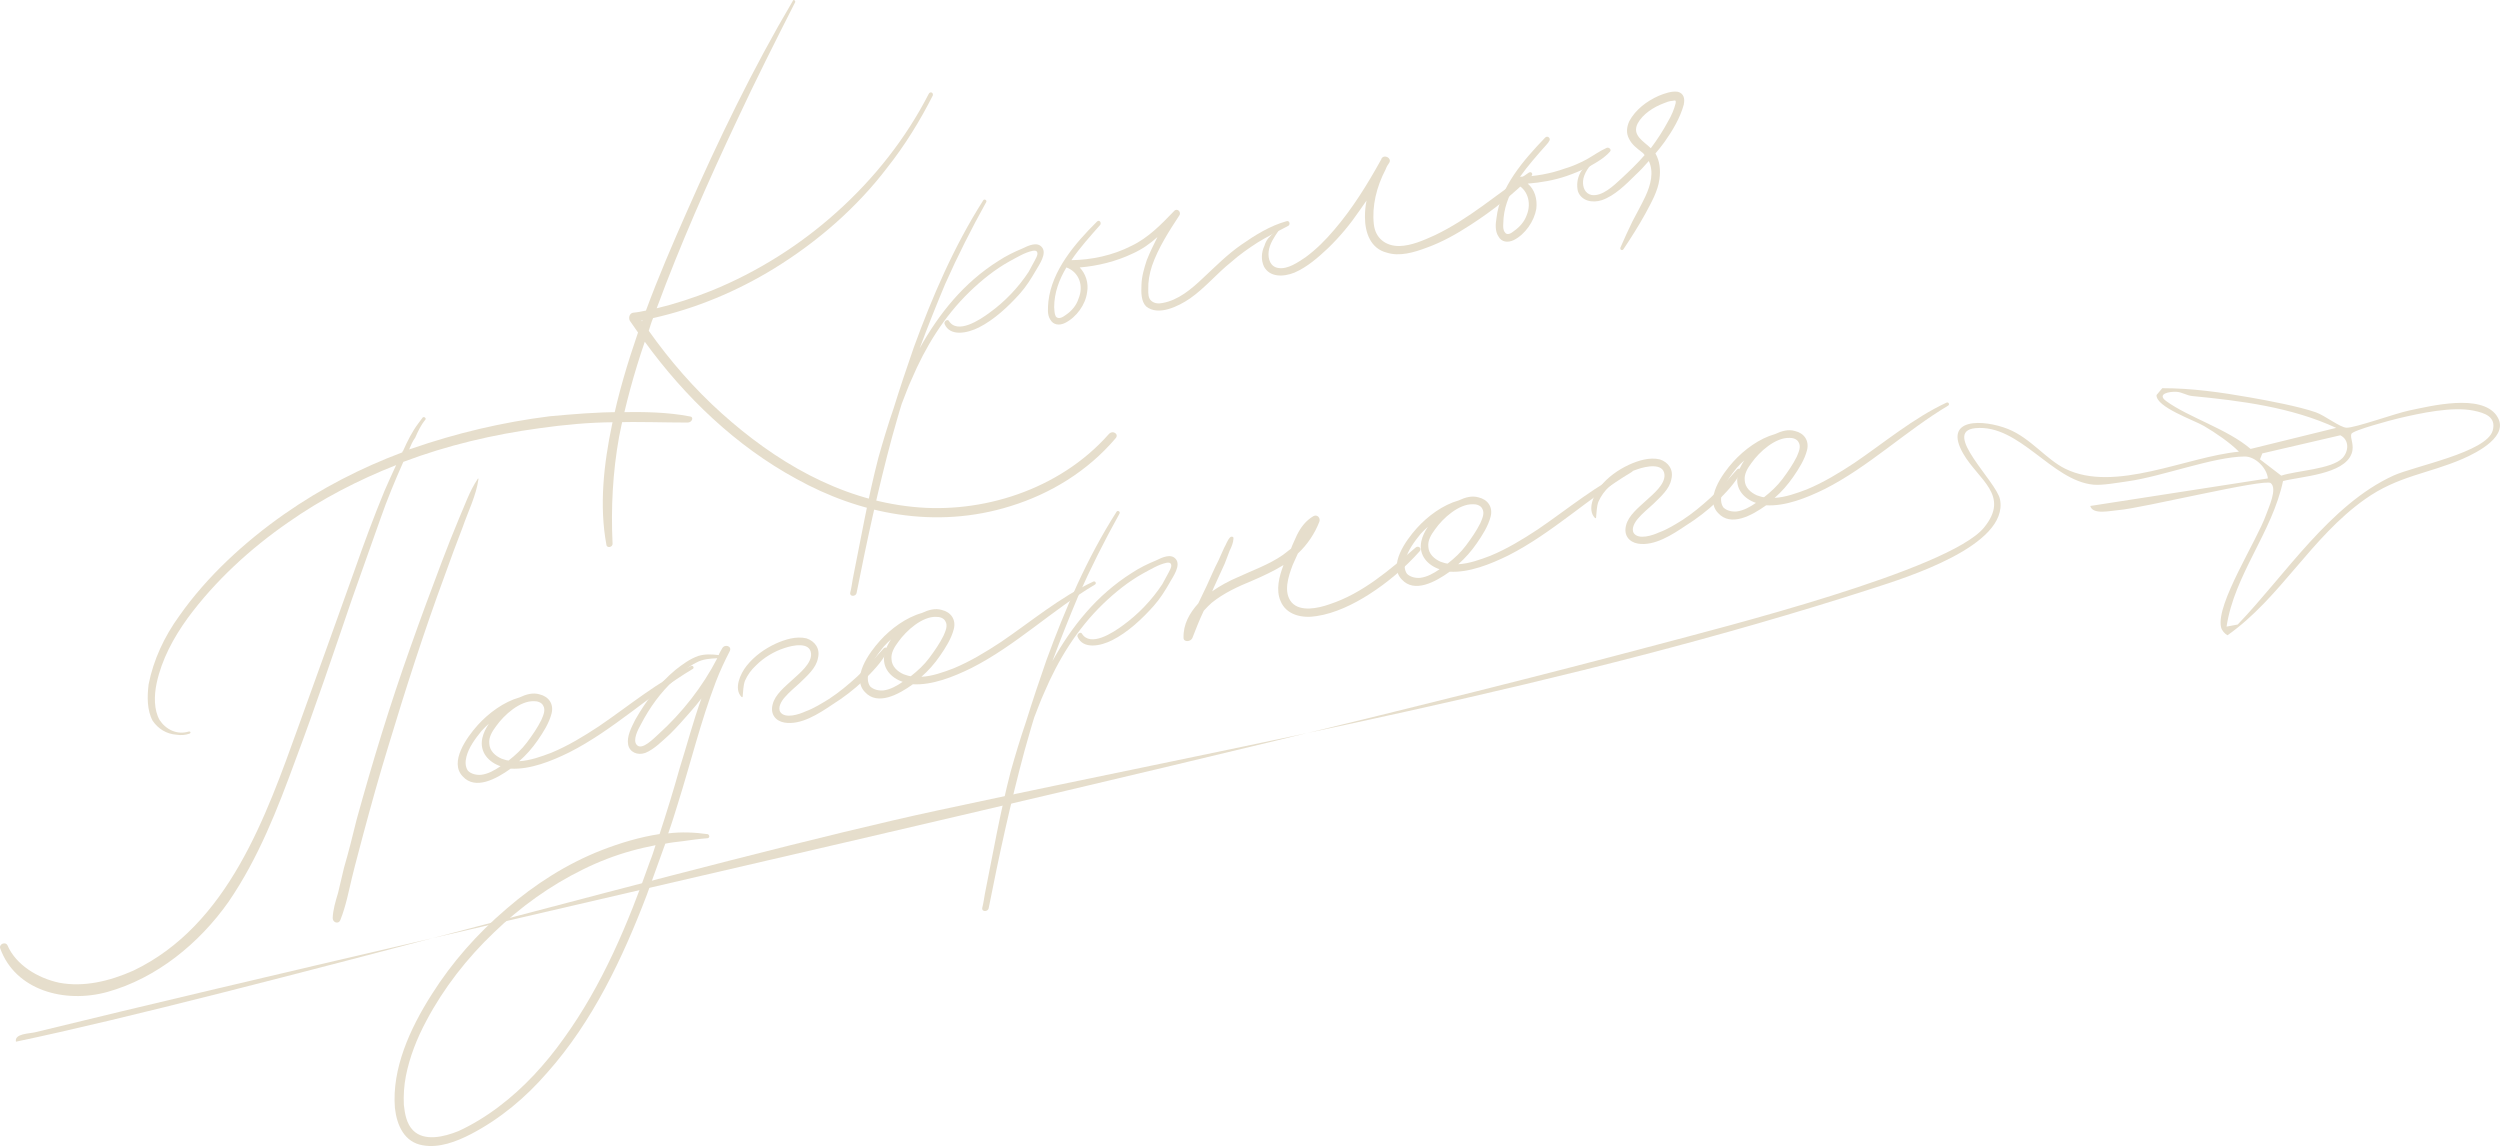 <?xml version="1.0" encoding="UTF-8"?> <svg xmlns="http://www.w3.org/2000/svg" width="962" height="441" viewBox="0 0 962 441" fill="none"><g clip-path="url(#clip0_43_2)"><path d="M960.622 159.843C966.221 167.571 953.229 174.15 947.564 176.601C934.32 182.315 922.749 183.092 910.052 192.09C889.207 206.856 877.527 230.083 857.131 244.455C855.993 243.798 854.922 242.583 854.648 241.303C852.669 232.371 868.472 208.06 872.015 198.012C873.021 195.166 876.412 188.018 873.776 185.895C871.457 184.034 823.961 195.647 815.146 196.293C812.149 196.512 805.27 198.22 804.33 194.695L872.682 184.099C872.31 180.071 867.827 175.627 863.769 175.66C851.75 175.748 831.988 183.355 818.81 185.194C815.146 185.708 808.967 186.836 805.566 186.508C789.412 184.964 777.12 163.138 760.136 164.758C746.903 166.028 768.283 185.282 769.617 192.21C773.03 210.008 733.352 222.301 720.568 226.427C603.132 264.388 481.126 285.962 360.661 311.882C276.188 330.052 90.718 383.162 6.135 400.84C5.49 397.698 11.275 397.764 13.517 397.216C186.75 354.91 465.235 294.018 637.495 248.133C662.102 241.576 749.965 219.411 763.417 203.047C773.686 190.557 761.229 184.647 755.433 174.533C747.449 160.609 763.285 161.332 772.691 165.086C781.319 168.534 787.291 176.7 794.673 180.356C813.779 189.813 841.47 175.693 861.549 173.81C858.082 170.308 852.319 166.389 848.075 163.915C844.193 161.649 829.538 156.603 829.833 152.006L832.043 149.379C843.482 149.368 854.637 150.966 865.825 152.936C872.967 154.195 884.548 156.362 891.143 158.661C894.643 159.887 900.439 164.495 902.921 164.583C906.159 164.703 921.809 159.055 927.003 157.972C935.567 156.176 954.574 151.459 960.633 159.821L960.622 159.843ZM856.792 241.117L861.068 240.318C879.244 221.436 896.513 194.213 920.999 183.005C928.939 179.371 956.926 174.062 959.2 165.656C960.633 160.38 956.16 158.913 951.895 158.026C943.682 156.308 931.214 159.022 922.924 160.982C920.114 161.649 905.306 165.59 904.803 166.969C904.212 168.622 906.115 171.238 904.89 174.566C901.948 182.578 885.533 183.3 878.511 185.106C874.279 205.006 859.799 221.086 856.781 241.117H856.792ZM898.952 164.638C881.694 156.658 862.293 154.217 843.504 152.389C841.514 152.192 839.665 150.933 837.653 150.78C834.919 150.572 829.669 151.513 833.595 154.37C842.126 160.588 857.24 165.152 866.033 172.749L898.952 164.649V164.638ZM901.336 176.317C903.818 173.723 904.114 169.29 900.559 167.494L870.539 174.467L869.642 176.755L877.822 183.027C883.575 181.111 897.289 180.531 901.325 176.306L901.336 176.317Z" fill="#E6DECC"></path><path d="M429.233 168.71C418.449 181.385 404.134 190.032 388.943 194.728C359.83 203.879 330.564 197.661 306.493 184.297C283.155 171.621 263.557 152.761 248.115 131.504C243.937 143.654 240.634 155.826 238.228 168.053C235.767 181.79 235.067 195.374 235.713 209.111C235.888 210.589 233.504 211.092 233.34 209.614C230.551 194.586 232.322 178.616 235.505 163.423C237.933 151.426 241.498 139.626 245.512 127.947C244.451 126.447 243.401 124.926 242.351 123.404C241.771 122.222 242.253 120.602 243.554 120.34C245.315 120.186 247.054 119.825 248.563 119.508C253.331 106.581 258.778 93.949 264.268 81.525C276.462 53.821 289.596 26.566 305.071 0.35C305.203 -0.317 306.143 0.121 306.001 0.799C298.378 15.839 290.756 30.89 283.603 46.258C272.492 69.824 261.709 94.201 252.686 118.643C259.795 116.935 267.056 114.549 273.848 111.824C291.434 104.665 307.991 94.245 322.067 81.536C336.568 68.522 348.598 53.208 357.337 36.198C357.872 35.016 359.272 35.585 358.944 36.735C354.045 46.444 348.227 55.89 341.435 64.472C329.657 79.949 314.499 93.095 297.919 103.297C283.406 112.196 267.527 118.785 251.308 122.397C250.608 124.061 250.138 125.681 249.646 127.301C257.793 138.805 267.199 149.631 277.774 159.11C297.952 177.204 322.646 192.178 351.311 195.045C377.525 197.782 407.524 188.675 426.608 167.111C428.172 165.262 430.807 167.09 429.222 168.72L429.233 168.71ZM247.043 123.711C247.021 123.492 247.24 123.459 247.218 123.24C247.072 123.269 246.93 123.299 246.791 123.328C246.944 123.437 247.028 123.565 247.043 123.711Z" fill="#E6DECC"></path><path d="M398.611 104.063C396.751 107.27 394.87 110.258 392.508 112.929C387.969 117.997 382.545 123.032 376.683 125.999C372.287 128.221 365.561 129.633 363.461 124.652C363.133 123.634 364.576 122.682 365.101 123.437C368.36 128.823 377.033 123.109 380.708 120.383C386.657 116.104 391.819 110.685 395.8 104.643C396.522 103.187 397.462 101.699 398.184 100.243C398.556 99.52 399.299 98.273 399.201 97.43C399.081 96.368 398.195 96.346 397.331 96.521C394.302 97.156 391.196 99.105 388.472 100.549C382.84 103.68 377.766 107.785 373.161 112.218C363.166 121.905 356.057 133.584 350.786 145.964C349.353 149.073 348.183 152.356 346.969 155.432C345.645 159.614 344.563 163.74 343.283 168.13C337.957 187.898 333.572 208.115 329.602 228.234C329.306 229.591 326.889 229.678 327.163 228.102C327.622 226.263 327.863 224.479 328.125 222.914C331.264 207.294 333.965 191.773 337.99 176.186C339.74 169.968 341.675 163.488 343.841 157.195C346.302 149.303 348.948 141.378 351.639 133.661C358.758 114.166 367.037 94.879 378.334 77.114C378.706 76.392 379.876 77.016 379.515 77.727C373.796 88.038 368.524 98.459 363.734 109.219C360.235 117.538 356.954 125.813 353.881 134.044C361.263 120.788 370.777 108.814 384.24 100.363C387.127 98.459 390.288 96.926 393.449 95.613C395.756 94.475 399.135 92.909 400.929 95.131C402.974 97.517 399.901 101.841 398.611 104.074V104.063Z" fill="#E6DECC"></path><path d="M495.628 86.954C491.658 89.089 487.655 91.004 483.937 93.314C480.415 95.569 476.926 98.032 473.711 100.878C468.21 105.278 463.726 110.773 457.974 114.801C453.457 117.91 445.681 121.719 441.044 117.92C439.054 115.95 439.108 112.469 439.239 109.634C439.316 106.362 440.289 103.133 441.285 100.09C442.499 97.025 443.953 94.113 445.386 91.213C442.564 93.752 439.48 95.919 435.904 97.539C429.375 100.648 422.474 102.312 415.464 102.925C417.717 105.256 419.007 108.89 418.307 112.513C417.706 117.187 414.261 122.025 409.864 124.258C407.557 125.397 405.293 124.992 404.199 123.054C402.876 121.16 403.248 118.49 403.412 116.071C404.746 104.085 413.55 93.785 422.135 85.258C422.933 84.437 423.928 85.531 423.382 86.517C419.641 90.764 415.497 95.317 412.27 100.111C420.002 100.013 428.226 98.284 435.357 94.617C441.875 91.519 446.84 86.353 451.805 81.197C452.987 79.862 454.736 81.657 453.774 82.948C449.793 88.99 445.648 95.492 443.297 102.268C442.302 105.3 441.766 108.441 441.853 111.243C441.831 112.984 441.81 114.724 443.023 115.764C444.248 116.815 445.812 116.913 447.321 116.596C453.402 115.534 458.466 111.222 462.862 107.051C467.674 102.574 472.257 97.922 477.604 94.212C482.941 90.479 488.749 86.878 494.982 85.138C496.251 84.656 496.678 86.517 495.628 86.954ZM410.356 102.903C407.557 107.609 405.676 112.568 405.643 118.205C405.763 119.267 405.676 120.58 406.255 121.763C407.283 123.054 408.957 122.069 410.181 121.15C412.445 119.595 414.206 117.494 415.015 114.932C417.115 109.941 415.212 104.698 410.356 102.903Z" fill="#E6DECC"></path><path d="M589.265 67.744C582.091 74.892 574.359 81.066 565.883 86.528C560.513 90.041 554.881 93.183 549.128 95.251C544.032 97.189 538.465 98.787 533.621 97.211C527.474 95.678 525.254 89.636 525.232 83.583C525.221 81.416 525.418 79.216 525.845 77.169C524.893 78.45 524.15 79.686 523.176 80.989C519.556 86.298 515.652 91.016 511.059 95.46C507.242 99.072 503.01 102.771 498.154 104.884C493.692 106.679 488.595 106.668 486.375 102.585C485.205 100.013 485.336 97.156 486.583 94.518C486.9 93.369 487.622 91.913 488.639 91.048C489.427 90.019 490.662 89.33 491.461 88.509C491.865 88.202 492.128 88.585 491.942 88.837C490.236 91.366 488.519 93.883 488.18 96.784C487.841 99.674 488.836 102.706 491.975 103.133C495.595 103.68 499.477 100.911 502.375 98.995C506.465 95.974 510.053 92.406 513.388 88.454C520.442 80.256 526.26 70.798 531.422 61.472C531.554 61.305 531.612 61.151 531.597 61.013C532.724 59.25 535.556 60.827 534.638 62.534C534.058 63.3 533.511 64.285 533.172 65.227C529.705 71.805 527.868 79.336 528.655 86.32C529.246 91.618 533.139 94.715 538.444 94.671C543.092 94.573 547.729 92.504 552.158 90.501C565.194 84.284 576.087 74.64 588.248 66.453C589.287 65.796 590.063 66.934 589.276 67.744H589.265Z" fill="#E6DECC"></path><path d="M619.504 58.375C617.328 60.783 614.419 62.48 611.915 63.87C608.984 65.358 606.02 66.628 602.826 67.734C597.916 69.408 592.918 70.251 587.865 70.656C590.556 72.911 591.627 76.578 591.168 80.365C590.359 85.083 586.936 90.14 582.539 92.362C580.221 93.5 577.749 93.161 576.623 91.005C575.299 89.111 575.442 86.276 575.835 84.01C577.159 72.035 586.203 61.681 594.537 52.989C595.532 51.917 597.019 53.34 596.024 54.412C595.849 54.894 595.433 55.179 595.061 55.704C591.518 59.699 587.975 63.695 584.902 68.018C590.643 67.898 596.527 66.88 602.28 64.811C605.057 64.001 607.802 62.786 610.526 61.341C613.019 59.951 615.48 58.134 618.225 56.908C619.067 56.514 620.292 57.554 619.493 58.375H619.504ZM583.217 70.766C580.418 75.461 578.537 80.42 578.471 85.849C578.394 87.163 578.329 88.476 579.094 89.406C579.915 90.753 581.566 89.746 582.572 88.892C584.836 87.338 586.597 85.225 587.439 82.883C589.55 77.891 587.614 72.451 583.206 70.777L583.217 70.766Z" fill="#E6DECC"></path><path d="M647.972 40.051C646.572 45.327 643.575 50.296 640.513 54.62C639.354 56.163 638.206 57.707 637.013 59.042C638.665 61.943 639.037 65.336 638.556 68.904C637.965 73.578 635.362 78.033 633.164 82.171C630.583 86.834 627.761 91.322 624.721 95.864C624.349 96.587 623.201 96.171 623.551 95.251C624.951 91.924 626.569 88.552 628.177 85.17C629.828 82.007 631.491 79.051 633.098 75.68C635.253 71.116 636.456 66.091 634.454 61.954C632.89 63.804 631.108 65.686 629.292 67.372C625.694 70.94 621.32 75.33 616.409 77.015C612.778 78.209 608.48 77.377 607.157 73.535C606.676 71.247 606.851 68.828 608.13 66.387C609.443 64.165 611.269 62.698 613.336 61.396C613.741 61.1 614.036 61.68 613.839 61.943C611.575 63.497 609.322 67.011 609.158 69.649C608.983 72.068 609.913 74.476 612.417 75.034C616.475 75.702 620.882 71.521 623.89 68.718C626.897 65.927 630.113 62.862 632.847 59.688C632.595 59.305 632.322 58.922 631.841 58.604C629.894 57.061 627.98 55.726 626.832 53.361C625.705 51.216 625.902 49.005 626.963 46.608C629.347 42.207 633.634 38.924 638.282 36.866C640.393 35.99 643.378 34.928 645.642 35.322C647.928 35.924 648.376 37.993 647.939 40.04L647.972 40.051ZM643.63 38.803C642.296 38.869 641.246 39.307 640.185 39.745C636.357 41.189 632.212 43.794 630.189 47.472C627.827 52.081 632.508 54.357 635.231 57.039C637.746 53.69 640.01 50.187 641.836 46.761C643.149 44.539 644.21 42.153 644.811 39.635C644.91 38.53 644.702 38.573 643.63 38.803Z" fill="#E6DECC"></path><path d="M264.847 162.602C255.464 162.602 245.807 162.218 236.216 162.481C226.603 162.536 217.099 163.433 207.409 164.802C189.791 167.199 172.139 171.336 155.199 177.729C151.983 184.975 148.987 192.167 146.439 199.478C142.677 209.899 139.133 220.265 135.382 230.685C128.306 251.428 121.405 271.908 113.651 292.573C106.794 311.291 99.5 330.107 87.973 346.975C76.577 363.153 60.172 376.441 41.307 381.706C24.826 386.259 5.906 381.038 0.098 364.981C-0.536 363.361 2.023 362.168 2.865 363.744C6.168 371.362 14.556 376.397 22.813 378.16C32.175 379.911 41.985 377.645 51.346 373.486C87.863 355.983 102.42 313.984 114.887 279.405C122.225 259.046 129.411 239.168 136.563 219.061C140.128 208.903 143.901 198.701 147.959 188.883C149.381 185.522 151.01 182.107 152.432 178.966C138.083 184.603 123.702 191.991 110.852 201.044C96.317 211.092 82.745 223.57 72.246 237.811C66.636 245.55 62.196 253.923 60.282 262.866C59.254 267.682 59.199 273.166 61.419 277.074C63.836 280.719 68.101 282.886 72.64 281.496C73.296 281.365 73.591 281.956 72.946 282.306C71.229 282.875 69.676 282.996 67.85 282.711C64.022 282.427 60.894 280.456 58.761 277.391C56.53 273.276 56.607 268 57.197 263.282C59.057 253.912 63.202 244.948 69.031 236.946C79.639 221.808 94.239 208.454 109.386 197.837C123.691 187.832 138.925 180.038 154.805 174.073C154.783 173.865 154.98 173.602 155.177 173.34C156.785 169.716 158.611 166.061 160.951 162.941C161.531 162.164 162.111 161.376 162.701 160.598C163.335 160.248 164.079 160.971 163.685 161.485C161.914 163.609 160.831 166.017 159.759 168.436C158.786 169.727 158.086 171.413 157.375 173.088C157.561 172.825 157.78 172.781 158.228 172.694C175.661 166.63 193.52 162.437 211.598 160.172C220.675 159.362 229.752 158.552 238.917 158.595C247.852 158.464 256.798 158.563 265.482 160.248C267.056 160.347 266.389 162.459 264.836 162.569L264.847 162.602ZM184.115 184.362C183.24 190.667 180.134 196.797 178.1 202.696C175.672 208.892 173.441 215.054 171.221 221.206C163.15 243.032 156.008 265.318 149.315 287.505C145.87 298.736 142.841 309.649 139.844 320.781C138.433 326.32 136.837 331.913 135.448 337.682C134.223 342.749 133.107 348.671 130.996 353.936C130.318 355.83 127.989 355.009 128.022 353.247C128.12 350.16 129.094 346.898 130.078 343.625C130.832 340.407 131.598 337.178 132.364 333.96C134.135 327.896 135.677 321.668 137.219 315.428C143.431 292.902 150.146 270.922 157.977 248.932C161.892 237.822 165.851 227.15 169.996 216.215C172.063 210.742 174.337 205.017 176.634 199.5C178.778 194.684 180.604 189.047 183.874 184.198C183.874 184.198 184.301 184.11 184.126 184.362H184.115Z" fill="#E6DECC"></path><path d="M266.477 257.459C250.116 267.234 235.997 280.927 219.057 289.509C212.079 292.946 203.932 296.186 196.506 295.77C190.917 299.787 182.901 304.1 178.067 298.769C172.763 293.318 179.521 283.806 183.896 278.946C188.074 274.349 193.859 270.069 199.929 268.361C202.477 267.168 205.08 266.413 207.628 267.19C211.073 268 213.184 270.835 212.243 274.535C211.314 278.234 209.039 281.781 206.917 284.857C204.806 287.921 202.411 290.614 199.776 292.913C203.986 292.683 208.284 291.129 212.145 289.662C218.564 287.013 224.623 283.324 230.463 279.471C242.1 271.568 253.134 262.242 265.886 256.288C266.739 255.883 267.319 257.076 266.466 257.481L266.477 257.459ZM192.612 294.839C188.194 293.362 184.421 289.552 185.591 284.058C186.04 282 186.958 280.27 188.107 278.497C187.078 279.373 186.28 280.194 185.285 281.266C182.934 284.178 180.385 287.549 179.467 291.238C178.996 293.088 178.996 295.058 180.068 296.591C181.326 297.86 183.371 298.298 185.154 298.145C187.8 297.817 190.338 296.415 192.612 294.839ZM205.463 269.817C200.082 269.631 193.979 275.071 190.895 279.438C189.331 281.507 188.019 283.762 188.282 286.115C188.38 288.939 190.6 290.877 192.951 291.917C193.859 292.168 194.811 292.628 195.718 292.65C198.387 290.559 200.826 288.294 202.761 285.699C204.905 282.843 206.83 280.029 208.284 277.107C208.995 275.421 210.089 273.221 208.995 271.481C208.415 270.299 206.797 269.762 205.452 269.817H205.463Z" fill="#E6DECC"></path><path d="M280.836 250.508C278.813 254.438 276.998 258.313 275.445 262.363C269.561 277.818 265.744 293.712 260.79 309.408C259.631 313.152 258.493 316.895 257.126 320.683C262.201 320.059 267.363 320.289 272.361 320.989C273.061 321.285 273.192 322.357 272.306 322.543C268.97 322.806 265.886 323.233 262.594 323.704C260.385 323.955 258.176 324.196 256 324.645C253.605 331.278 251.21 337.901 248.825 344.534C239.65 368.549 228.079 393.079 210.592 412.727C202.269 422.359 192.448 430.547 181.249 436.392C175.551 439.347 168.902 441.832 162.734 440.716C155.68 439.577 152.727 433.185 151.962 426.355C150.737 411.293 157.736 395.815 166.113 382.68C173.9 370.322 183.633 359.311 194.854 349.733C205.867 340.199 218.182 332.362 231.469 327.163C238.764 324.328 246.332 322.073 253.812 320.945C256.481 312.736 259.117 304.308 261.512 295.693C264.322 286.794 266.663 277.764 269.911 268.766C268.555 270.583 267.177 272.181 265.777 273.79C263.196 276.746 260.626 279.69 257.804 282.47C254.95 285.043 251.745 288.337 248.322 289.717C245.315 290.789 242.253 289.454 241.706 286.509C241.126 283.346 242.974 279.898 244.44 276.965C248.552 269.751 253.605 262.998 259.959 257.733C262.638 255.631 265.525 253.497 268.752 252.391C271.344 251.625 273.826 251.756 276.549 252.074C276.877 251.121 277.457 250.344 277.829 249.611C278.726 247.662 281.744 248.571 280.836 250.508ZM252.259 325.225C249.197 325.86 246.146 326.506 243.117 327.36C236.599 329.166 230.387 331.552 224.24 334.606C211.729 340.736 200.136 349.065 190.042 358.851C179.729 368.68 170.739 380.196 164.09 392.751C160.383 399.646 157.605 406.805 156.172 414.106C155.472 417.751 155.221 421.527 155.407 425.205C155.789 428.642 156.435 432.43 158.95 434.969C163.248 439.314 170.871 437.497 176.415 435.243C181.741 432.813 187.177 429.474 191.923 425.862C201.624 418.583 209.979 409.377 216.935 399.603C231.863 378.97 241.728 355.228 250.05 331.607C250.925 329.461 251.592 327.349 252.249 325.247L252.259 325.225ZM276.002 253.289C273.323 253.409 270.436 253.573 267.909 254.985C264.738 256.529 262.113 259.046 259.488 261.564C254.206 266.402 249.952 272.313 246.638 278.705C245.523 280.686 243.303 284.868 245.074 286.685C247.108 288.885 251.702 283.992 253.342 282.547C262.474 274.283 270.315 264.322 276.013 253.289H276.002Z" fill="#E6DECC"></path><path d="M341.501 250.487C339.302 254.887 335.682 258.488 332.052 262.089C328.399 265.482 324.495 268.493 320.306 271.109C315.111 274.611 308.243 279.121 301.856 278.048C298.444 277.457 296.355 274.83 297.296 271.131C298.203 267.212 302.119 264.213 305.148 261.389C307.576 259.134 312.508 255.248 312.082 251.395C311.59 246.896 305.028 248.275 301.801 249.392C297.919 250.64 293.916 253.015 290.909 256.058C289.093 257.755 287.726 259.572 286.654 261.98C285.976 263.873 285.987 266.063 285.769 268.077C285.791 268.285 285.583 268.328 285.32 268.164C282.302 265.088 284.795 259.309 287.343 256.146C290.296 252.457 294.223 249.666 298.466 247.684C302.097 246.053 306.406 244.707 310.321 245.637C313.569 246.71 315.68 249.556 314.75 253.245C314.061 257.109 310.583 260.02 307.751 262.812C305.924 264.508 303.672 266.303 301.889 268.416C300.708 269.762 299.188 272.258 300.27 274.009C302.13 276.68 307.521 274.896 310.08 273.703C313.088 272.63 316.227 270.66 318.95 268.996C322.909 266.413 326.387 263.49 329.831 260.36C333.484 256.966 336.656 253.245 339.838 249.72C340.615 248.68 342.026 249.261 341.49 250.476L341.501 250.487Z" fill="#E6DECC"></path><path d="M421.249 224.993C404.888 234.768 390.769 248.461 373.829 257.043C366.851 260.48 358.704 263.72 351.278 263.304C345.689 267.321 337.673 271.623 332.828 266.303C327.535 260.852 334.293 251.329 338.679 246.48C342.857 241.872 348.642 237.603 354.712 235.885C357.26 234.691 359.852 233.936 362.411 234.713C365.856 235.512 367.967 238.358 367.026 242.058C366.097 245.747 363.822 249.293 361.7 252.369C359.579 255.445 357.194 258.127 354.548 260.436C358.769 260.217 363.067 258.652 366.928 257.185C373.347 254.525 379.406 250.848 385.246 246.995C396.883 239.081 407.917 229.777 420.669 223.811C421.522 223.406 422.102 224.599 421.249 225.004V224.993ZM347.373 262.374C342.966 260.896 339.193 257.098 340.363 251.592C340.812 249.534 341.73 247.805 342.868 246.031C341.862 246.896 341.052 247.728 340.057 248.812C337.706 251.712 335.157 255.095 334.239 258.783C333.769 260.633 333.769 262.604 334.829 264.125C336.098 265.384 338.143 265.833 339.926 265.679C342.561 265.351 345.099 263.939 347.373 262.363V262.374ZM360.235 237.362C354.854 237.176 348.751 242.616 345.656 246.984C344.103 249.063 342.791 251.307 343.054 253.661C343.152 256.485 345.372 258.422 347.723 259.462C348.631 259.714 349.583 260.163 350.479 260.206C353.159 258.105 355.598 255.85 357.533 253.245C359.677 250.388 361.602 247.575 363.056 244.652C363.767 242.977 364.861 240.777 363.767 239.037C363.188 237.844 361.569 237.308 360.224 237.373L360.235 237.362Z" fill="#E6DECC"></path><path d="M450.11 224.194C448.24 227.445 446.337 230.456 443.953 233.148C439.381 238.271 433.902 243.361 427.975 246.349C423.535 248.593 416.765 250.016 414.632 244.992C414.304 243.963 415.759 243 416.284 243.766C419.576 249.195 428.325 243.426 432.043 240.679C438.036 236.355 443.242 230.882 447.267 224.786C447.999 223.319 448.94 221.808 449.673 220.342C450.044 219.608 450.799 218.36 450.701 217.507C450.58 216.434 449.694 216.39 448.809 216.576C445.746 217.222 442.619 219.192 439.874 220.637C434.187 223.8 429.057 227.949 424.409 232.426C414.337 242.201 407.141 253.989 401.826 266.49C400.382 269.642 399.201 272.948 397.976 276.045C396.642 280.259 395.548 284.43 394.247 288.863C388.866 308.806 384.437 329.221 380.434 349.525C380.15 350.893 377.7 350.97 377.963 349.372C378.433 347.533 378.673 345.727 378.947 344.14C382.107 328.378 384.831 312.703 388.888 296.974C390.649 290.691 392.617 284.156 394.794 277.786C397.276 269.828 399.945 261.827 402.668 254.033C409.875 234.363 418.209 214.879 429.637 196.95C429.998 196.217 431.179 196.841 430.818 197.574C425.044 207.984 419.729 218.503 414.906 229.361C411.362 237.767 408.049 246.119 404.954 254.427C412.401 241.04 422.014 228.956 435.597 220.418C438.517 218.481 441.7 216.948 444.915 215.624C447.234 214.475 450.635 212.887 452.45 215.131C454.506 217.55 451.411 221.907 450.11 224.151V224.194Z" fill="#E6DECC"></path><path d="M546.296 212.121C540.532 218.579 533.992 224.107 526.895 228.66C520.847 232.546 513.64 236.038 506.586 237.078C501.107 238.008 494.928 236.684 492.74 231.233C490.925 227.018 492.161 221.951 493.889 217.43C490.127 219.75 485.872 221.732 481.826 223.461C476.467 225.672 470.944 228.157 466.219 231.988C465.213 232.864 464.196 233.947 463.212 235.02C461.572 238.424 460.194 241.993 458.794 245.572C458.061 247.039 455.392 247.159 455.425 245.397C455.294 240.175 457.722 235.95 461.101 232.174C462.195 229.974 463.278 227.555 464.371 225.355C465.815 222.202 467.226 218.853 468.877 215.657C469.588 213.971 470.321 212.515 471.032 210.84C471.786 209.582 472.267 207.951 473.263 206.867C473.656 206.353 474.772 206.342 474.641 207.239C474.586 208.783 473.886 210.457 473.153 211.935C472.453 213.61 471.972 215.241 471.25 216.926C469.807 220.079 468.374 223.22 466.93 226.373C466.755 226.843 466.58 227.314 466.405 227.566C469.511 225.377 472.891 223.581 475.876 222.301C481.826 219.521 488.289 217.288 493.681 213.533C494.709 212.657 495.748 212.001 496.776 211.136C497.454 209.242 498.383 207.524 499.083 205.838C500.549 202.905 502.485 200.31 505.437 198.592C506.914 197.848 508.204 199.325 507.69 200.748C505.951 205.269 503.075 209.593 499.422 212.986C498.69 214.442 498.187 215.865 497.454 217.331C495.726 221.852 493.714 227.96 497.06 231.846C500.374 235.534 507.155 234.101 511.66 232.502C524.39 228.31 534.572 219.389 544.776 210.665C545.804 209.801 547.269 211.027 546.285 212.11L546.296 212.121Z" fill="#E6DECC"></path><path d="M627.816 181.669C611.455 191.444 597.336 205.137 580.407 213.73C573.408 217.167 565.271 220.407 557.845 219.991C552.256 224.008 544.24 228.31 539.406 222.979C534.102 217.539 540.872 208.016 545.257 203.167C549.435 198.559 555.22 194.279 561.29 192.571C563.827 191.378 566.43 190.623 568.978 191.4C572.423 192.199 574.534 195.045 573.604 198.745C572.664 202.445 570.389 205.991 568.267 209.056C566.157 212.132 563.762 214.813 561.126 217.123C565.347 216.893 569.634 215.328 573.495 213.861C579.915 211.212 585.973 207.523 591.813 203.67C603.461 195.757 614.485 186.442 627.237 180.487C628.09 180.082 628.669 181.275 627.816 181.669ZM553.952 219.049C549.533 217.572 545.76 213.774 546.93 208.268C547.379 206.21 548.297 204.48 549.446 202.707C548.418 203.572 547.619 204.404 546.624 205.477C544.273 208.388 541.736 211.759 540.806 215.459C540.347 217.298 540.336 219.279 541.408 220.801C542.665 222.06 544.721 222.508 546.493 222.355C549.14 222.027 551.677 220.626 553.952 219.039V219.049ZM566.813 194.038C561.421 193.852 555.319 199.281 552.235 203.66C550.682 205.728 549.358 207.983 549.621 210.337C549.719 213.161 551.939 215.098 554.291 216.138C555.198 216.39 556.15 216.838 557.058 216.871C559.737 214.781 562.165 212.515 564.101 209.91C566.244 207.053 568.169 204.24 569.634 201.317C570.334 199.642 571.439 197.442 570.345 195.691C569.766 194.498 568.136 193.972 566.802 194.027L566.813 194.038Z" fill="#E6DECC"></path><path d="M669.889 181.604C667.69 186.004 664.07 189.616 660.45 193.217C656.798 196.611 652.893 199.621 648.705 202.237C643.51 205.74 636.631 210.238 630.255 209.177C626.843 208.575 624.754 205.958 625.683 202.259C626.591 198.34 630.506 195.341 633.536 192.517C635.964 190.262 640.896 186.376 640.48 182.534C639.977 178.035 633.426 179.415 630.189 180.531C626.307 181.779 622.315 184.143 619.297 187.186C617.481 188.883 616.125 190.7 615.053 193.108C614.364 195.013 614.386 197.191 614.167 199.205C614.178 199.413 613.971 199.468 613.719 199.292C610.701 196.217 613.172 190.437 615.742 187.285C618.673 183.607 622.61 180.805 626.865 178.824C630.474 177.193 634.804 175.846 638.709 176.777C641.968 177.849 644.068 180.684 643.138 184.384C642.449 188.237 638.971 191.16 636.161 193.951C634.334 195.647 632.07 197.432 630.288 199.555C629.107 200.901 627.597 203.397 628.68 205.148C630.528 207.819 635.931 206.024 638.479 204.842C641.487 203.769 644.636 201.81 647.349 200.135C651.308 197.552 654.785 194.64 658.241 191.51C661.894 188.117 665.055 184.384 668.237 180.87C669.014 179.831 670.424 180.411 669.889 181.615V181.604Z" fill="#E6DECC"></path><path d="M749.56 156.133C733.221 165.907 719.091 179.601 702.151 188.182C695.151 191.619 687.026 194.859 679.6 194.443C674 198.46 665.995 202.773 661.15 197.442C655.857 192.002 662.616 182.479 667.001 177.619C671.179 173.022 676.964 168.742 683.034 167.035C685.582 165.842 688.174 165.086 690.733 165.863C694.178 166.663 696.267 169.508 695.348 173.208C694.43 176.908 692.133 180.454 690.022 183.519C687.901 186.584 685.516 189.277 682.87 191.586C687.091 191.357 691.378 189.791 695.25 188.324C701.648 185.676 707.728 181.987 713.568 178.134C725.205 170.22 736.239 160.905 748.98 154.95C749.833 154.545 750.413 155.739 749.56 156.133ZM675.696 193.513C671.288 192.035 667.515 188.226 668.685 182.731C669.112 180.673 670.052 178.944 671.19 177.171C670.162 178.035 669.363 178.867 668.379 179.94C666.006 182.852 663.48 186.223 662.561 189.912C662.091 191.762 662.091 193.732 663.151 195.264C664.409 196.523 666.465 196.972 668.248 196.819C670.883 196.49 673.421 195.089 675.696 193.502V193.513ZM688.557 168.501C683.176 168.326 677.073 173.755 673.978 178.123C672.426 180.203 671.102 182.447 671.376 184.8C671.463 187.624 673.694 189.561 676.035 190.601C676.964 190.853 677.894 191.302 678.801 191.335C681.481 189.244 683.909 186.967 685.855 184.373C687.999 181.516 689.924 178.703 691.378 175.78C692.078 174.095 693.183 171.895 692.089 170.154C691.51 168.972 689.891 168.436 688.546 168.49L688.557 168.501Z" fill="#E6DECC"></path></g><defs><clipPath id="clip0_43_2"><rect width="962" height="441" fill="white"></rect></clipPath></defs></svg> 